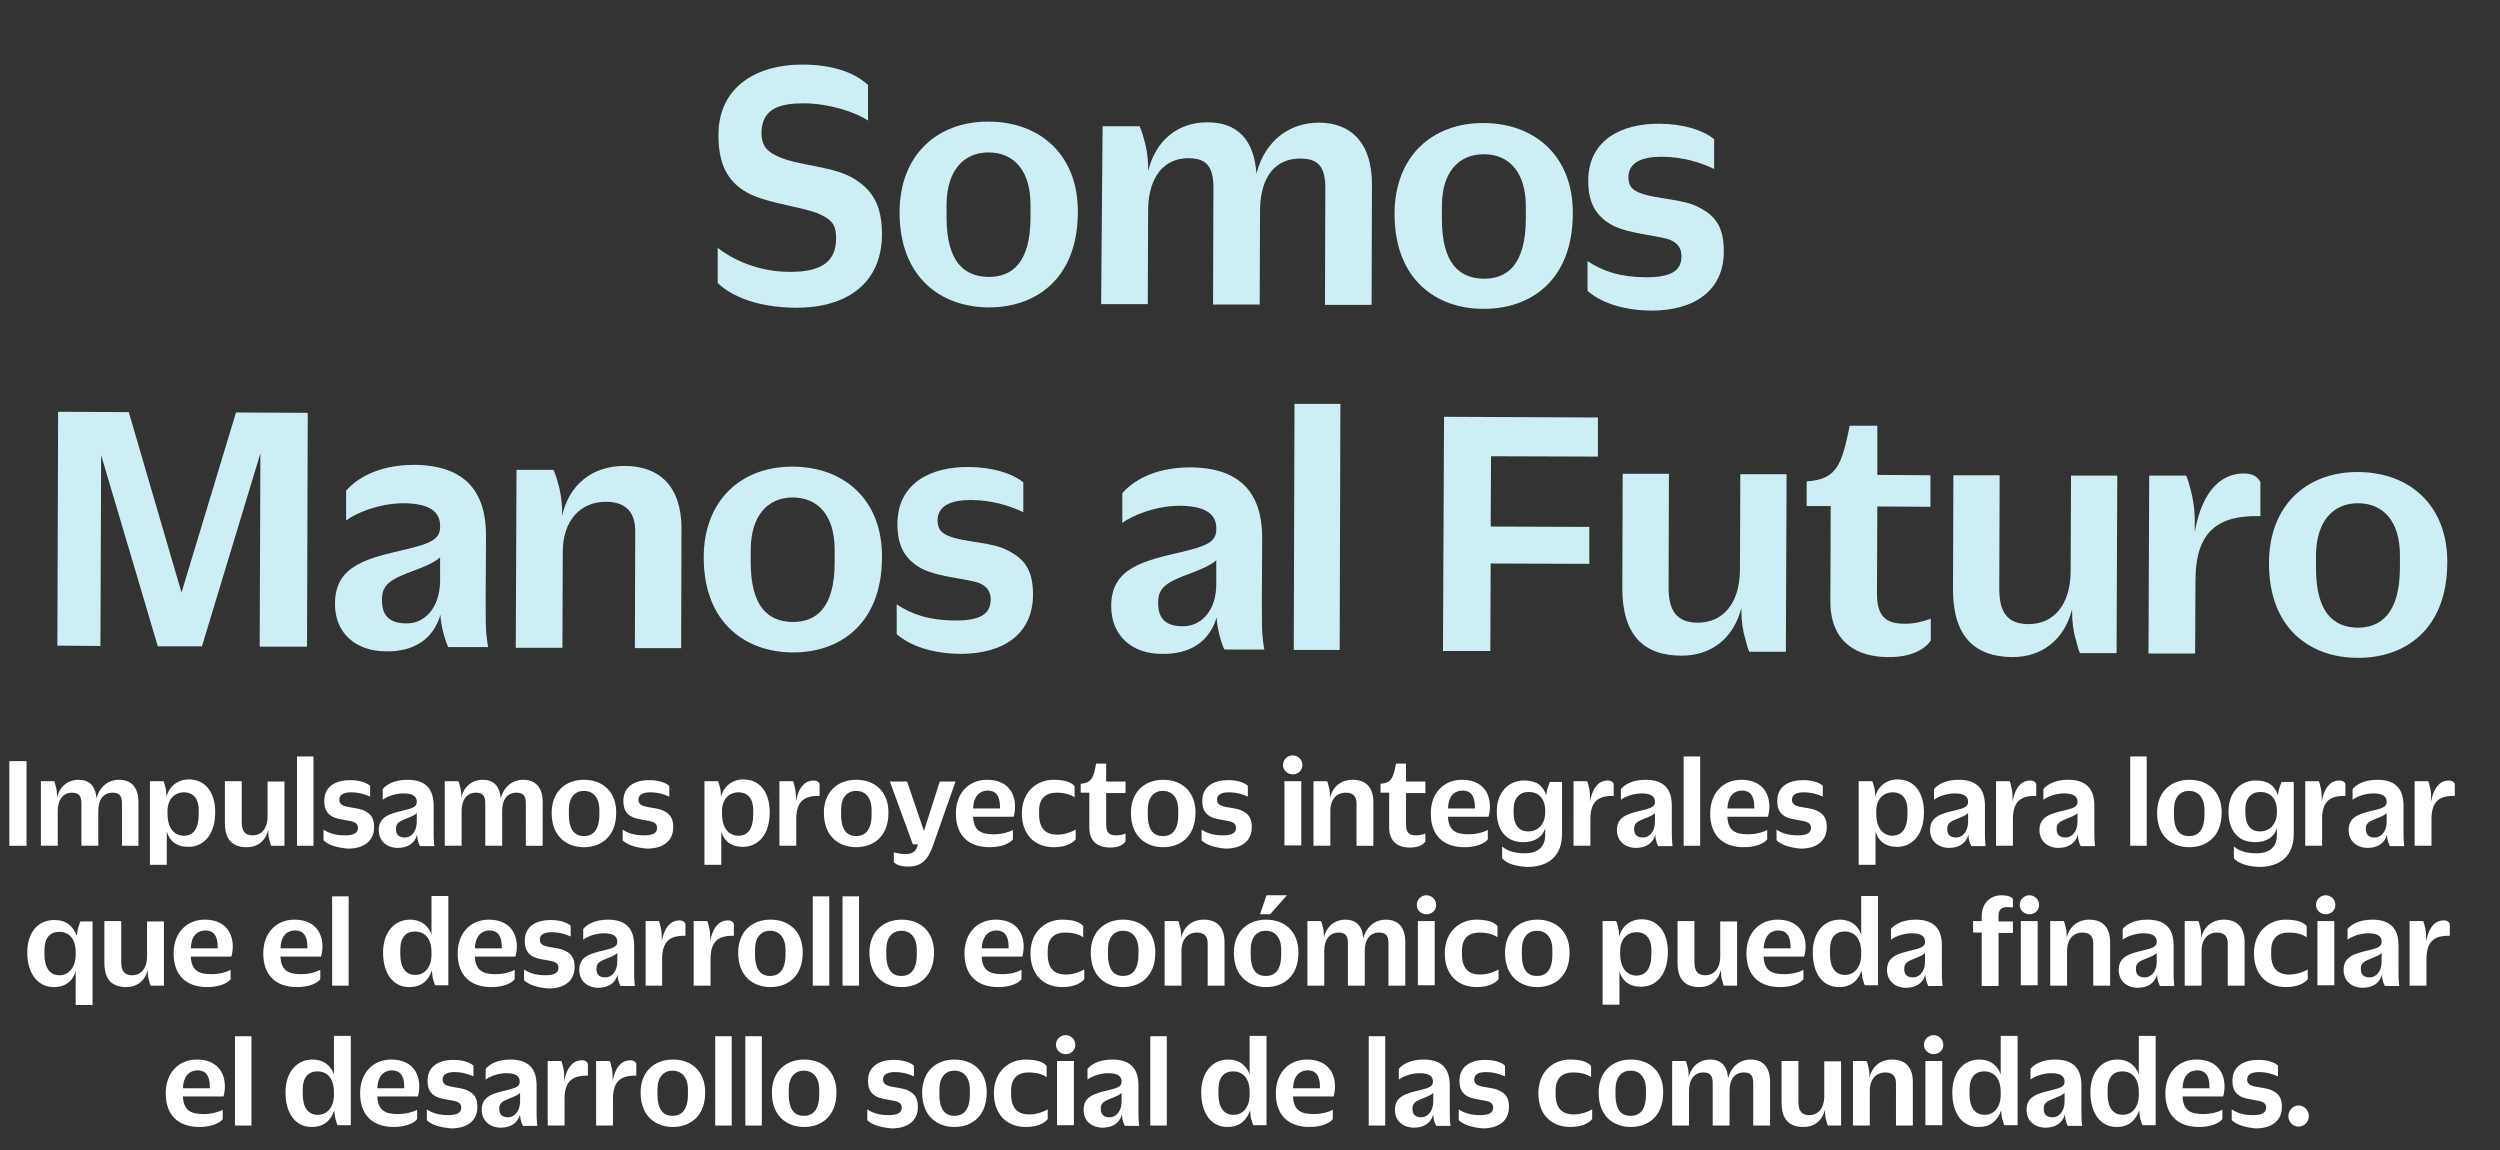 <?xml version="1.0" encoding="utf-8"?>
<!-- Generator: Adobe Illustrator 24.0.3, SVG Export Plug-In . SVG Version: 6.00 Build 0)  -->
<svg version="1.1" id="Capa_1" xmlns="http://www.w3.org/2000/svg" xmlns:xlink="http://www.w3.org/1999/xlink" x="0px" y="0px"
	 viewBox="0 0 697 320.7" style="enable-background:new 0 0 697 320.7;" xml:space="preserve">
<rect x="0" y="0" width="697" height="320.7" fill="#333333" stroke="none"/>
<style type="text/css">
	.st0{enable-background:new    ;}
	.st1{fill:#FFFFFF;}
	.st2{fill:#CEEEF5;}
</style>
<title>slider1-txt</title>
<g id="Capa_2_1_">
	<g id="DISEÑO">
		<g class="st0">
			<path class="st1" d="M2.6,212.2h4.8v23.6H2.6V212.2z"/>
			<path class="st1" d="M11.4,217.8h3.7c0.2,0.4,0.3,0.8,0.4,1.3c0.3,0.8,0.4,1.9,0.4,3v0.3c0.7-3.1,3-5,6-5c3,0,4.7,1.7,5,5.2
				c0.9-3.4,3.4-5.2,6.3-5.2c3.3,0,5.4,2,5.4,6.3v12.1H34V224c0-2.1-0.7-3-2.6-3c-2.5,0-4,1.8-4,5.1v9.7h-4.7V224c0-2.1-0.7-3-2.6-3
				c-2.4,0-4,1.8-4,5.1v9.7h-4.7V217.8z"/>
			<path class="st1" d="M41.9,217.8h3.7c0.2,0.4,0.3,0.9,0.4,1.3c0.3,0.8,0.4,1.9,0.4,3v0.2c0.6-2.8,2.9-5,6.3-5
				c4.6,0,7.3,3.7,7.3,9.1v0c0,6.3-3.2,9.7-7.5,9.7c-3.3,0-5.3-1.7-6-4.3v9.3h-4.7V217.8z M55.4,227v-1.2c0-3.1-1.5-4.9-4.1-4.9
				c-2.6,0-4.6,1.9-4.6,5.2v0.7c0,4.4,2.1,6.2,4.6,6.2S55.4,231.2,55.4,227z"/>
			<path class="st1" d="M62.7,229.4v-11.6h4.7v11.5c0,2.5,1,3.6,3,3.6c2.5,0,4.2-1.9,4.2-5.3v-9.7h4.7v17.9h-3.7
				c-0.2-0.4-0.3-0.9-0.4-1.3c-0.3-0.8-0.4-1.8-0.4-2.9v-0.2c-0.8,3.1-3,4.8-6,4.8C64.9,236.2,62.7,234.2,62.7,229.4z"/>
			<path class="st1" d="M82.8,210.9h4.6v24.9h-4.6V210.9z"/>
			<path class="st1" d="M90.2,234.3v-3c1.5,1,3.3,1.6,6,1.6c2.5,0,3.6-0.7,3.6-2.1c0-0.8-0.4-1.3-1.1-1.6c-1.2-0.5-4-0.6-5.8-1.4
				c-1.8-0.9-2.5-2.3-2.5-4.5c0-4.2,3.4-5.8,7.2-5.8c2.4,0,4.5,0.6,5.6,1.6v3c-1.3-0.6-3.1-1.2-5.3-1.2c-2,0-3.3,0.6-3.3,2.1
				c0,0.7,0.3,1.2,1.1,1.6c1.8,0.7,4.5,0.6,6.2,1.6c1.7,0.9,2.4,2.2,2.4,4.4c0,4-3,6-7.3,6C93.6,236.3,91.5,235.5,90.2,234.3z"/>
			<path class="st1" d="M105.6,231.4L105.6,231.4c0-3.9,3.4-4.6,7.1-5.5c2.6-0.6,3.5-1.1,3.5-2.3v-0.1c0-1.3-0.9-2.3-3.7-2.3
				c-2.6,0-5,1.1-5.8,1.8v-3c0.9-1.1,3-2.6,6.9-2.6c5.2,0,7.3,2.7,7.3,7.2v6.3c0,2,0,3.2,0.1,4c0,0.4,0.1,0.8,0.1,1h-4
				c-0.1-0.3-0.3-0.6-0.4-0.9c-0.2-0.6-0.4-1.4-0.4-2.3c-0.7,2.5-2.7,3.7-5.5,3.7C107.7,236.3,105.6,234.4,105.6,231.4z
				 M116.2,229.1v-2.4c-0.6,0.6-1.6,1-2.6,1.4c-2.3,0.9-3.2,1.4-3.2,2.9v0.2c0,1.5,0.8,2.3,2.5,2.3
				C114.6,233.5,116.2,231.9,116.2,229.1z"/>
			<path class="st1" d="M124.1,217.8h3.7c0.2,0.4,0.3,0.8,0.4,1.3c0.3,0.8,0.4,1.9,0.4,3v0.3c0.7-3.1,3-5,6-5c3,0,4.7,1.7,5,5.2
				c0.9-3.4,3.4-5.2,6.3-5.2c3.3,0,5.4,2,5.4,6.3v12.1h-4.7V224c0-2.1-0.7-3-2.6-3c-2.5,0-4,1.8-4,5.1v9.7h-4.7V224
				c0-2.1-0.7-3-2.6-3c-2.4,0-4,1.8-4,5.1v9.7h-4.7V217.8z"/>
			<path class="st1" d="M153.8,226.6L153.8,226.6c0-5.8,3.8-9.2,9-9.2c5.3,0,9,3.4,9,9.1v0.1c0,6.7-4.3,9.6-9,9.6
				C158.1,236.2,153.8,233.3,153.8,226.6z M167.1,227.1v-1.3c0-3.4-1.7-5.3-4.3-5.3s-4.2,1.9-4.2,5.3v1.3c0,4.6,1.9,6,4.2,6
				S167.1,231.7,167.1,227.1z"/>
			<path class="st1" d="M173.6,234.3v-3c1.5,1,3.3,1.6,6,1.6c2.5,0,3.6-0.7,3.6-2.1c0-0.8-0.4-1.3-1.1-1.6c-1.2-0.5-4-0.6-5.8-1.4
				c-1.8-0.9-2.5-2.3-2.5-4.5c0-4.2,3.4-5.8,7.2-5.8c2.4,0,4.5,0.6,5.6,1.6v3c-1.3-0.6-3.1-1.2-5.3-1.2c-2,0-3.3,0.6-3.3,2.1
				c0,0.7,0.3,1.2,1.1,1.6c1.8,0.7,4.5,0.6,6.2,1.6c1.7,0.9,2.4,2.2,2.4,4.4c0,4-3,6-7.3,6C177,236.3,174.9,235.5,173.6,234.3z"/>
			<path class="st1" d="M196.5,217.8h3.7c0.2,0.4,0.3,0.9,0.4,1.3c0.3,0.8,0.4,1.9,0.4,3v0.2c0.6-2.8,2.9-5,6.3-5
				c4.6,0,7.3,3.7,7.3,9.1v0c0,6.3-3.2,9.7-7.5,9.7c-3.3,0-5.3-1.7-6-4.3v9.3h-4.7V217.8z M210,227v-1.2c0-3.1-1.5-4.9-4.1-4.9
				c-2.6,0-4.6,1.9-4.6,5.2v0.7c0,4.4,2.1,6.2,4.6,6.2S210,231.2,210,227z"/>
			<path class="st1" d="M217.4,217.8h3.7c0.2,0.4,0.3,0.9,0.4,1.4c0.3,0.9,0.4,2,0.4,3.3v1c0.8-4.5,2.9-5.9,4.9-5.9
				c1,0,1.4,0.4,1.7,0.9v3.4c-4.3-0.1-6.5,1.5-6.5,6.5v7.4h-4.7V217.8z"/>
			<path class="st1" d="M229.7,226.6L229.7,226.6c0-5.8,3.8-9.2,9-9.2c5.3,0,9,3.4,9,9.1v0.1c0,6.7-4.3,9.6-9,9.6
				C234,236.2,229.7,233.3,229.7,226.6z M243,227.1v-1.3c0-3.4-1.7-5.3-4.3-5.3s-4.2,1.9-4.2,5.3v1.3c0,4.6,1.9,6,4.2,6
				S243,231.7,243,227.1z"/>
			<path class="st1" d="M249.2,240.4v-2.8c0.9,0.3,1.9,0.5,3.4,0.5c1.7,0,2.7-0.7,3.1-2l0.2-0.7h-1.4l-6.4-17.5h4.8l4.7,13.8
				l4.4-13.8h4.4l-6.3,17.9c-1.4,4-3.3,5.8-6.8,5.8C251,241.6,249.9,241.1,249.2,240.4z"/>
			<path class="st1" d="M271.3,227.8c0.2,3.7,2.1,4.8,5.7,4.8c2.4,0,4.3-0.6,5.4-1.2v2.6c-0.8,1.1-3.1,2.2-6.5,2.2
				c-5.9,0-9.4-3.3-9.4-9.4v0c0-5.8,3.7-9.4,8.7-9.4c5.4,0,7.8,3.4,7.8,7.5c0,1.1-0.2,2.1-0.4,2.8H271.3z M271.3,225.4h7.5v-0.4
				c0-3.3-1.3-4.6-3.5-4.6C273,220.5,271.4,222.1,271.3,225.4z"/>
			<path class="st1" d="M284.9,226.8L284.9,226.8c0-6.3,4.4-9.4,8.8-9.4c3.4,0,5.1,0.8,5.9,1.8v3.1c-1.2-0.8-2.7-1.3-5.1-1.3
				c-2.7,0-4.8,1.4-4.8,5v1c0,3.9,1.7,5.7,5.1,5.7c2.2,0,4-0.8,5.1-1.4v2.7c-0.9,1.1-2.8,2.2-6.1,2.2
				C288.4,236.2,284.9,232.6,284.9,226.8z"/>
			<path class="st1" d="M303.7,230.7V221h-2.4v-2.5c3.1-0.2,3.6-1.8,4.3-5.6h2.8v5h5.4v3.2h-5.4v8.8c0,2.3,0.9,3,2.8,3
				c1,0,1.8-0.2,2.6-0.5v2.2c-0.6,0.9-1.9,1.7-4.4,1.7C306.6,236.3,303.7,235,303.7,230.7z"/>
			<path class="st1" d="M315.3,226.6L315.3,226.6c0-5.8,3.8-9.2,9-9.2c5.3,0,9,3.4,9,9.1v0.1c0,6.7-4.3,9.6-9,9.6
				C319.6,236.2,315.3,233.3,315.3,226.6z M328.5,227.1v-1.3c0-3.4-1.7-5.3-4.3-5.3c-2.6,0-4.2,1.9-4.2,5.3v1.3c0,4.6,1.8,6,4.2,6
				S328.5,231.7,328.5,227.1z"/>
			<path class="st1" d="M335,234.3v-3c1.5,1,3.3,1.6,6,1.6c2.5,0,3.6-0.7,3.6-2.1c0-0.8-0.4-1.3-1.1-1.6c-1.2-0.5-4-0.6-5.8-1.4
				c-1.8-0.9-2.5-2.3-2.5-4.5c0-4.2,3.4-5.8,7.2-5.8c2.4,0,4.5,0.6,5.5,1.6v3c-1.3-0.6-3.1-1.2-5.3-1.2c-2,0-3.3,0.6-3.3,2.1
				c0,0.7,0.3,1.2,1.1,1.6c1.8,0.7,4.5,0.6,6.2,1.6c1.7,0.9,2.4,2.2,2.4,4.4c0,4-3,6-7.3,6C338.4,236.3,336.3,235.5,335,234.3z"/>
			<path class="st1" d="M357.7,213.3c0-1.5,1.2-2.7,2.7-2.7c1.5,0,2.7,1.2,2.7,2.7c0,1.5-1.2,2.6-2.7,2.6
				C358.9,215.9,357.7,214.7,357.7,213.3z M358.1,217.8h4.7v17.9h-4.7V217.8z"/>
			<path class="st1" d="M366.3,217.8h3.7c0.2,0.4,0.3,0.8,0.4,1.3c0.3,0.8,0.4,1.9,0.4,3v0.4c0.7-3.1,3-5.1,6.3-5.1
				c3.6,0,5.8,2,5.8,6.3v12.1h-4.7V224c0-2-1-3-3-3c-2.5,0-4.3,1.8-4.3,5.1v9.7h-4.7V217.8z"/>
			<path class="st1" d="M387.3,230.7V221h-2.4v-2.5c3.1-0.2,3.6-1.8,4.3-5.6h2.8v5h5.4v3.2H392v8.8c0,2.3,0.9,3,2.8,3
				c1,0,1.8-0.2,2.6-0.5v2.2c-0.6,0.9-1.9,1.7-4.4,1.7C390.2,236.3,387.3,235,387.3,230.7z"/>
			<path class="st1" d="M403.7,227.8c0.2,3.7,2.1,4.8,5.7,4.8c2.4,0,4.3-0.6,5.4-1.2v2.6c-0.8,1.1-3.1,2.2-6.5,2.2
				c-5.9,0-9.4-3.3-9.4-9.4v0c0-5.8,3.7-9.4,8.7-9.4c5.4,0,7.8,3.4,7.8,7.5c0,1.1-0.2,2.1-0.4,2.8H403.7z M403.7,225.4h7.5v-0.4
				c0-3.3-1.3-4.6-3.5-4.6C405.3,220.5,403.8,222.1,403.7,225.4z"/>
			<path class="st1" d="M418.8,239.3V236c1.1,0.9,2.8,1.9,6.3,1.9c3.7,0,5.7-1.8,5.7-5.1v-1.9c-0.7,2.3-2.7,3.9-6.1,3.9
				c-4.8,0-7.4-3.3-7.4-8.6v0c0-5.3,3.3-8.6,7.6-8.6c3.4,0,5.2,1.3,6.2,4.1c0.1-1,0.3-1.9,0.6-2.6c0.1-0.4,0.3-0.7,0.4-1.1h3.4v14.5
				c0,5.9-3.5,9.2-9.7,9.2C421.5,241.5,419.7,240.3,418.8,239.3z M430.8,226.5V226c0-3.5-2-5.2-4.6-5.2c-2.5,0-4.2,1.7-4.2,4.8v0.9
				c0,3.4,1.4,5.3,4.1,5.3C428.7,231.8,430.8,229.9,430.8,226.5z"/>
			<path class="st1" d="M438.8,217.8h3.7c0.2,0.4,0.3,0.9,0.4,1.4c0.3,0.9,0.4,2,0.4,3.3v1c0.8-4.5,2.9-5.9,4.9-5.9
				c1,0,1.4,0.4,1.7,0.9v3.4c-4.3-0.1-6.5,1.5-6.5,6.5v7.4h-4.7V217.8z"/>
			<path class="st1" d="M450.8,231.4L450.8,231.4c0-3.9,3.4-4.6,7.1-5.5c2.6-0.6,3.5-1.1,3.5-2.3v-0.1c0-1.3-0.9-2.3-3.7-2.3
				c-2.6,0-5,1.1-5.8,1.8v-3c0.9-1.1,3-2.6,6.9-2.6c5.2,0,7.3,2.7,7.3,7.2v6.3c0,2,0,3.2,0.1,4c0,0.4,0.1,0.8,0.1,1h-4
				c-0.1-0.3-0.3-0.6-0.4-0.9c-0.2-0.6-0.4-1.4-0.4-2.3c-0.7,2.5-2.7,3.7-5.5,3.7C452.9,236.3,450.8,234.4,450.8,231.4z
				 M461.4,229.1v-2.4c-0.6,0.6-1.6,1-2.6,1.4c-2.3,0.9-3.2,1.4-3.2,2.9v0.2c0,1.5,0.8,2.3,2.5,2.3
				C459.8,233.5,461.4,231.9,461.4,229.1z"/>
			<path class="st1" d="M469.4,210.9h4.6v24.9h-4.6V210.9z"/>
			<path class="st1" d="M481.6,227.8c0.2,3.7,2.1,4.8,5.7,4.8c2.4,0,4.3-0.6,5.4-1.2v2.6c-0.8,1.1-3.1,2.2-6.5,2.2
				c-5.9,0-9.4-3.3-9.4-9.4v0c0-5.8,3.7-9.4,8.7-9.4c5.4,0,7.8,3.4,7.8,7.5c0,1.1-0.2,2.1-0.4,2.8H481.6z M481.6,225.4h7.5v-0.4
				c0-3.3-1.3-4.6-3.5-4.6C483.3,220.5,481.7,222.1,481.6,225.4z"/>
			<path class="st1" d="M495.3,234.3v-3c1.5,1,3.3,1.6,6,1.6c2.5,0,3.6-0.7,3.6-2.1c0-0.8-0.4-1.3-1.1-1.6c-1.2-0.5-4-0.6-5.8-1.4
				c-1.8-0.9-2.5-2.3-2.5-4.5c0-4.2,3.4-5.8,7.2-5.8c2.4,0,4.5,0.6,5.5,1.6v3c-1.3-0.6-3.1-1.2-5.3-1.2c-2,0-3.3,0.6-3.3,2.1
				c0,0.7,0.3,1.2,1.1,1.6c1.8,0.7,4.5,0.6,6.2,1.6c1.7,0.9,2.4,2.2,2.4,4.4c0,4-3,6-7.3,6C498.8,236.3,496.6,235.5,495.3,234.3z"/>
			<path class="st1" d="M518.3,217.8h3.7c0.2,0.4,0.3,0.9,0.4,1.3c0.3,0.8,0.4,1.9,0.4,3v0.2c0.6-2.8,2.9-5,6.3-5
				c4.6,0,7.3,3.7,7.3,9.1v0c0,6.3-3.2,9.7-7.5,9.7c-3.3,0-5.3-1.7-6-4.3v9.3h-4.7V217.8z M531.8,227v-1.2c0-3.1-1.5-4.9-4.1-4.9
				c-2.6,0-4.6,1.9-4.6,5.2v0.7c0,4.4,2.1,6.2,4.6,6.2C530.1,232.9,531.8,231.2,531.8,227z"/>
			<path class="st1" d="M538.1,231.4L538.1,231.4c0-3.9,3.4-4.6,7.1-5.5c2.6-0.6,3.5-1.1,3.5-2.3v-0.1c0-1.3-0.9-2.3-3.7-2.3
				c-2.6,0-5,1.1-5.8,1.8v-3c0.9-1.1,3-2.6,6.9-2.6c5.2,0,7.3,2.7,7.3,7.2v6.3c0,2,0,3.2,0.1,4c0,0.4,0.1,0.8,0.1,1h-4
				c-0.1-0.3-0.3-0.6-0.4-0.9c-0.2-0.6-0.4-1.4-0.4-2.3c-0.7,2.5-2.7,3.7-5.5,3.7C540.2,236.3,538.1,234.4,538.1,231.4z
				 M548.7,229.1v-2.4c-0.6,0.6-1.6,1-2.6,1.4c-2.3,0.9-3.2,1.4-3.2,2.9v0.2c0,1.5,0.8,2.3,2.5,2.3
				C547.1,233.5,548.7,231.9,548.7,229.1z"/>
			<path class="st1" d="M556.6,217.8h3.7c0.2,0.4,0.3,0.9,0.4,1.4c0.3,0.9,0.4,2,0.4,3.3v1c0.8-4.5,2.9-5.9,4.9-5.9
				c1,0,1.4,0.4,1.7,0.9v3.4c-4.3-0.1-6.5,1.5-6.5,6.5v7.4h-4.7V217.8z"/>
			<path class="st1" d="M568.6,231.4L568.6,231.4c0-3.9,3.4-4.6,7.1-5.5c2.6-0.6,3.5-1.1,3.5-2.3v-0.1c0-1.3-0.9-2.3-3.7-2.3
				c-2.6,0-5,1.1-5.8,1.8v-3c0.9-1.1,3-2.6,6.9-2.6c5.2,0,7.3,2.7,7.3,7.2v6.3c0,2,0,3.2,0.1,4c0,0.4,0.1,0.8,0.1,1h-4
				c-0.1-0.3-0.3-0.6-0.4-0.9c-0.2-0.6-0.4-1.4-0.4-2.3c-0.7,2.5-2.7,3.7-5.5,3.7C570.7,236.3,568.6,234.4,568.6,231.4z
				 M579.2,229.1v-2.4c-0.6,0.6-1.6,1-2.6,1.4c-2.3,0.9-3.2,1.4-3.2,2.9v0.2c0,1.5,0.8,2.3,2.5,2.3
				C577.6,233.5,579.2,231.9,579.2,229.1z"/>
			<path class="st1" d="M593.9,210.9h4.6v24.9h-4.6V210.9z"/>
			<path class="st1" d="M601.4,226.6L601.4,226.6c0-5.8,3.8-9.2,9-9.2c5.3,0,9,3.4,9,9.1v0.1c0,6.7-4.3,9.6-9,9.6
				C605.6,236.2,601.4,233.3,601.4,226.6z M614.6,227.1v-1.3c0-3.4-1.7-5.3-4.3-5.3c-2.6,0-4.2,1.9-4.2,5.3v1.3c0,4.6,1.8,6,4.2,6
				S614.6,231.7,614.6,227.1z"/>
			<path class="st1" d="M622.8,239.3V236c1.1,0.9,2.8,1.9,6.3,1.9c3.7,0,5.7-1.8,5.7-5.1v-1.9c-0.7,2.3-2.7,3.9-6.1,3.9
				c-4.8,0-7.4-3.3-7.4-8.6v0c0-5.3,3.3-8.6,7.6-8.6c3.4,0,5.2,1.3,6.2,4.1c0.1-1,0.3-1.9,0.6-2.6c0.1-0.4,0.3-0.7,0.4-1.1h3.4v14.5
				c0,5.9-3.5,9.2-9.7,9.2C625.6,241.5,623.7,240.3,622.8,239.3z M634.8,226.5V226c0-3.5-2-5.2-4.6-5.2c-2.5,0-4.2,1.7-4.2,4.8v0.9
				c0,3.4,1.4,5.3,4.1,5.3C632.7,231.8,634.8,229.9,634.8,226.5z"/>
			<path class="st1" d="M642.8,217.8h3.7c0.2,0.4,0.3,0.9,0.4,1.4c0.3,0.9,0.4,2,0.4,3.3v1c0.8-4.5,2.9-5.9,4.9-5.9
				c1,0,1.4,0.4,1.7,0.9v3.4c-4.3-0.1-6.5,1.5-6.5,6.5v7.4h-4.7V217.8z"/>
			<path class="st1" d="M654.8,231.4L654.8,231.4c0-3.9,3.4-4.6,7.1-5.5c2.6-0.6,3.5-1.1,3.5-2.3v-0.1c0-1.3-0.9-2.3-3.7-2.3
				c-2.6,0-5,1.1-5.8,1.8v-3c0.9-1.1,3-2.6,6.9-2.6c5.2,0,7.3,2.7,7.3,7.2v6.3c0,2,0,3.2,0.1,4c0,0.4,0.1,0.8,0.1,1h-4
				c-0.1-0.3-0.3-0.6-0.4-0.9c-0.2-0.6-0.4-1.4-0.4-2.3c-0.7,2.5-2.7,3.7-5.5,3.7C656.9,236.3,654.8,234.4,654.8,231.4z
				 M665.4,229.1v-2.4c-0.6,0.6-1.6,1-2.6,1.4c-2.3,0.9-3.2,1.4-3.2,2.9v0.2c0,1.5,0.8,2.3,2.5,2.3
				C663.8,233.5,665.4,231.9,665.4,229.1z"/>
			<path class="st1" d="M673.3,217.8h3.7c0.2,0.4,0.3,0.9,0.4,1.4c0.3,0.9,0.4,2,0.4,3.3v1c0.8-4.5,2.9-5.9,4.9-5.9
				c1,0,1.4,0.4,1.7,0.9v3.4c-4.3-0.1-6.5,1.5-6.5,6.5v7.4h-4.7V217.8z"/>
		</g>
		<g class="st0">
			<path class="st1" d="M21.1,270.7c-0.7,2.6-2.6,4.5-6.1,4.5c-4.6,0-7.4-4-7.4-9.6v0c0-6,3.3-9.1,7.5-9.1c3.4,0,5.2,1.6,6.3,4.4
				c0.1-1,0.3-2,0.6-2.8c0.1-0.4,0.3-0.9,0.4-1.2h3.4v23.3h-4.7V270.7z M21.1,266.2v-0.7c0-4-2-5.7-4.6-5.7c-2.5,0-4.1,1.6-4.1,5.1
				v1.3c0,3.5,1.5,5.7,4.1,5.7C19.1,271.9,21.1,269.8,21.1,266.2z"/>
			<path class="st1" d="M29.1,268.4v-11.6h4.7v11.5c0,2.5,1,3.6,3,3.6c2.5,0,4.2-1.9,4.2-5.3v-9.7h4.7v17.9H42
				c-0.2-0.4-0.3-0.9-0.4-1.3c-0.3-0.8-0.4-1.8-0.4-2.9v-0.2c-0.8,3.1-3,4.8-6,4.8C31.3,275.2,29.1,273.2,29.1,268.4z"/>
			<path class="st1" d="M53.2,266.8c0.2,3.7,2.1,4.8,5.7,4.8c2.4,0,4.3-0.6,5.4-1.2v2.6c-0.8,1.1-3.1,2.2-6.5,2.2
				c-5.9,0-9.4-3.3-9.4-9.4v0c0-5.8,3.7-9.4,8.7-9.4c5.4,0,7.8,3.4,7.8,7.5c0,1.1-0.2,2.1-0.4,2.8H53.2z M53.2,264.4h7.5v-0.4
				c0-3.3-1.3-4.6-3.5-4.6C54.8,259.5,53.3,261.1,53.2,264.4z"/>
			<path class="st1" d="M78.2,266.8c0.2,3.7,2.1,4.8,5.7,4.8c2.4,0,4.3-0.6,5.4-1.2v2.6c-0.8,1.1-3.1,2.2-6.5,2.2
				c-5.9,0-9.4-3.3-9.4-9.4v0c0-5.8,3.7-9.4,8.7-9.4c5.4,0,7.8,3.4,7.8,7.5c0,1.1-0.2,2.1-0.4,2.8H78.2z M78.2,264.4h7.5v-0.4
				c0-3.3-1.3-4.6-3.5-4.6C79.8,259.5,78.3,261.1,78.2,264.4z"/>
			<path class="st1" d="M92.6,249.9h4.6v24.9h-4.6V249.9z"/>
			<path class="st1" d="M106.8,265.6L106.8,265.6c0-6,3.4-9.2,7.5-9.2c3.4,0,5.3,2,6,4.2v-10.8h4.7v24.9h-3.7
				c-0.1-0.3-0.3-0.7-0.4-1.2c-0.3-0.7-0.4-1.8-0.5-2.9c-0.9,2.6-2.7,4.6-6.3,4.6C109.5,275.2,106.8,271.3,106.8,265.6z
				 M120.3,266.2v-0.7c0-4-2-5.8-4.6-5.8c-2.5,0-4.1,1.6-4.1,5.1v1.3c0,3.6,1.5,5.7,4.1,5.7C118.2,271.9,120.3,269.8,120.3,266.2z"
				/>
			<path class="st1" d="M132.4,266.8c0.2,3.7,2.1,4.8,5.7,4.8c2.4,0,4.3-0.6,5.4-1.2v2.6c-0.8,1.1-3.1,2.2-6.5,2.2
				c-5.9,0-9.4-3.3-9.4-9.4v0c0-5.8,3.7-9.4,8.7-9.4c5.4,0,7.8,3.4,7.8,7.5c0,1.1-0.2,2.1-0.4,2.8H132.4z M132.4,264.4h7.5v-0.4
				c0-3.3-1.3-4.6-3.5-4.6C134.1,259.5,132.5,261.1,132.4,264.4z"/>
			<path class="st1" d="M146.1,273.3v-3c1.5,1,3.3,1.6,6,1.6c2.5,0,3.6-0.7,3.6-2.1c0-0.8-0.4-1.3-1.1-1.6c-1.2-0.5-4-0.6-5.8-1.4
				c-1.8-0.9-2.5-2.3-2.5-4.5c0-4.2,3.4-5.8,7.2-5.8c2.4,0,4.5,0.6,5.6,1.6v3c-1.3-0.6-3.1-1.2-5.3-1.2c-2,0-3.3,0.6-3.3,2.1
				c0,0.7,0.3,1.2,1.1,1.6c1.8,0.7,4.5,0.6,6.2,1.6c1.7,0.9,2.4,2.2,2.4,4.4c0,4-3,6-7.3,6C149.5,275.3,147.4,274.5,146.1,273.3z"/>
			<path class="st1" d="M161.5,270.4L161.5,270.4c0-3.9,3.4-4.6,7.1-5.5c2.6-0.6,3.5-1.1,3.5-2.3v-0.1c0-1.3-0.9-2.3-3.7-2.3
				c-2.6,0-5,1.1-5.8,1.8v-3c0.9-1.1,3-2.6,6.9-2.6c5.2,0,7.3,2.7,7.3,7.2v6.3c0,2,0,3.2,0.1,4c0,0.4,0.1,0.8,0.1,1h-4
				c-0.1-0.3-0.3-0.6-0.4-0.9c-0.2-0.6-0.4-1.4-0.4-2.3c-0.7,2.5-2.7,3.7-5.5,3.7C163.6,275.3,161.5,273.4,161.5,270.4z
				 M172.1,268.1v-2.4c-0.6,0.6-1.6,1-2.6,1.4c-2.3,0.9-3.2,1.4-3.2,2.9v0.2c0,1.5,0.8,2.3,2.5,2.3
				C170.5,272.5,172.1,270.9,172.1,268.1z"/>
			<path class="st1" d="M180,256.8h3.7c0.2,0.4,0.3,0.9,0.4,1.4c0.3,0.9,0.4,2,0.4,3.3v1c0.8-4.5,2.9-5.9,4.9-5.9
				c1,0,1.4,0.4,1.7,0.9v3.4c-4.3-0.1-6.5,1.5-6.5,6.5v7.4H180V256.8z"/>
			<path class="st1" d="M193.5,256.8h3.7c0.2,0.4,0.3,0.9,0.4,1.4c0.3,0.9,0.4,2,0.4,3.3v1c0.8-4.5,2.9-5.9,4.9-5.9
				c1,0,1.4,0.4,1.7,0.9v3.4c-4.3-0.1-6.5,1.5-6.5,6.5v7.4h-4.7V256.8z"/>
			<path class="st1" d="M205.8,265.6L205.8,265.6c0-5.8,3.8-9.2,9-9.2c5.3,0,9,3.4,9,9.1v0.1c0,6.7-4.3,9.6-9,9.6
				C210.1,275.2,205.8,272.3,205.8,265.6z M219,266.1v-1.3c0-3.4-1.7-5.3-4.3-5.3s-4.2,1.9-4.2,5.3v1.3c0,4.6,1.9,6,4.2,6
				S219,270.7,219,266.1z"/>
			<path class="st1" d="M226.6,249.9h4.6v24.9h-4.6V249.9z"/>
			<path class="st1" d="M234.9,249.9h4.6v24.9h-4.6V249.9z"/>
			<path class="st1" d="M242.4,265.6L242.4,265.6c0-5.8,3.8-9.2,9-9.2c5.3,0,9,3.4,9,9.1v0.1c0,6.7-4.3,9.6-9,9.6
				C246.7,275.2,242.4,272.3,242.4,265.6z M255.6,266.1v-1.3c0-3.4-1.7-5.3-4.3-5.3s-4.2,1.9-4.2,5.3v1.3c0,4.6,1.9,6,4.2,6
				S255.6,270.7,255.6,266.1z"/>
			<path class="st1" d="M273.7,266.8c0.2,3.7,2.1,4.8,5.7,4.8c2.4,0,4.3-0.6,5.4-1.2v2.6c-0.8,1.1-3.1,2.2-6.5,2.2
				c-5.9,0-9.4-3.3-9.4-9.4v0c0-5.8,3.7-9.4,8.7-9.4c5.4,0,7.8,3.4,7.8,7.5c0,1.1-0.2,2.1-0.4,2.8H273.7z M273.7,264.4h7.5v-0.4
				c0-3.3-1.3-4.6-3.5-4.6C275.4,259.5,273.9,261.1,273.7,264.4z"/>
			<path class="st1" d="M287.3,265.8L287.3,265.8c0-6.3,4.4-9.4,8.8-9.4c3.4,0,5.1,0.8,5.9,1.8v3.1c-1.2-0.8-2.7-1.3-5.1-1.3
				c-2.7,0-4.8,1.4-4.8,5v1c0,3.9,1.7,5.7,5.1,5.7c2.2,0,4-0.8,5.1-1.4v2.7c-0.9,1.1-2.8,2.2-6.1,2.2
				C290.8,275.2,287.3,271.6,287.3,265.8z"/>
			<path class="st1" d="M304.1,265.6L304.1,265.6c0-5.8,3.8-9.2,9-9.2c5.3,0,9,3.4,9,9.1v0.1c0,6.7-4.3,9.6-9,9.6
				C308.4,275.2,304.1,272.3,304.1,265.6z M317.4,266.1v-1.3c0-3.4-1.7-5.3-4.3-5.3c-2.6,0-4.2,1.9-4.2,5.3v1.3c0,4.6,1.9,6,4.2,6
				S317.4,270.7,317.4,266.1z"/>
			<path class="st1" d="M324.8,256.8h3.7c0.2,0.4,0.3,0.8,0.4,1.3c0.3,0.8,0.4,1.9,0.4,3v0.4c0.7-3.1,3-5.1,6.3-5.1
				c3.6,0,5.8,2,5.8,6.3v12.1h-4.7V263c0-2-1-3-3-3c-2.5,0-4.3,1.8-4.3,5.1v9.7h-4.7V256.8z"/>
			<path class="st1" d="M344,265.6L344,265.6c0-5.8,3.8-9.2,9-9.2c5.3,0,9,3.4,9,9.1v0.1c0,6.7-4.3,9.6-9,9.6
				C348.3,275.2,344,272.3,344,265.6z M357.2,266.1v-1.3c0-3.4-1.7-5.3-4.3-5.3c-2.6,0-4.2,1.9-4.2,5.3v1.3c0,4.6,1.8,6,4.2,6
				S357.2,270.7,357.2,266.1z M353.1,249.6h5.7l-4.7,5.3h-2.8L353.1,249.6z"/>
			<path class="st1" d="M364.6,256.8h3.7c0.2,0.4,0.3,0.8,0.4,1.3c0.3,0.8,0.4,1.9,0.4,3v0.3c0.7-3.1,3-5,6-5c3,0,4.7,1.7,5,5.2
				c0.9-3.4,3.4-5.2,6.3-5.2c3.3,0,5.4,2,5.4,6.3v12.1h-4.7V263c0-2.1-0.7-3-2.6-3c-2.5,0-4,1.8-4,5.1v9.7h-4.7V263
				c0-2.1-0.7-3-2.6-3c-2.4,0-4,1.8-4,5.1v9.7h-4.7V256.8z"/>
			<path class="st1" d="M395,252.3c0-1.5,1.2-2.7,2.7-2.7c1.5,0,2.7,1.2,2.7,2.7c0,1.5-1.2,2.6-2.7,2.6
				C396.1,254.9,395,253.7,395,252.3z M395.3,256.8h4.7v17.9h-4.7V256.8z"/>
			<path class="st1" d="M402.8,265.8L402.8,265.8c0-6.3,4.4-9.4,8.8-9.4c3.4,0,5.1,0.8,5.9,1.8v3.1c-1.2-0.8-2.7-1.3-5.1-1.3
				c-2.7,0-4.8,1.4-4.8,5v1c0,3.9,1.7,5.7,5.1,5.7c2.2,0,4-0.8,5.1-1.4v2.7c-0.9,1.1-2.8,2.2-6.1,2.2
				C406.3,275.2,402.8,271.6,402.8,265.8z"/>
			<path class="st1" d="M419.6,265.6L419.6,265.6c0-5.8,3.8-9.2,9-9.2c5.3,0,9,3.4,9,9.1v0.1c0,6.7-4.3,9.6-9,9.6
				C423.9,275.2,419.6,272.3,419.6,265.6z M432.8,266.1v-1.3c0-3.4-1.7-5.3-4.3-5.3c-2.6,0-4.2,1.9-4.2,5.3v1.3c0,4.6,1.8,6,4.2,6
				S432.8,270.7,432.8,266.1z"/>
			<path class="st1" d="M446.9,256.8h3.7c0.2,0.4,0.3,0.9,0.4,1.3c0.3,0.8,0.4,1.9,0.4,3v0.2c0.6-2.8,2.9-5,6.3-5
				c4.6,0,7.3,3.7,7.3,9.1v0c0,6.3-3.2,9.7-7.5,9.7c-3.3,0-5.3-1.7-6-4.3v9.3h-4.7V256.8z M460.4,266v-1.2c0-3.1-1.5-4.9-4.1-4.9
				c-2.6,0-4.6,1.9-4.6,5.2v0.7c0,4.4,2.1,6.2,4.6,6.2C458.8,271.9,460.4,270.2,460.4,266z"/>
			<path class="st1" d="M467.7,268.4v-11.6h4.7v11.5c0,2.5,1,3.6,3,3.6c2.5,0,4.2-1.9,4.2-5.3v-9.7h4.7v17.9h-3.7
				c-0.2-0.4-0.3-0.9-0.4-1.3c-0.3-0.8-0.4-1.8-0.4-2.9v-0.2c-0.8,3.1-3,4.8-6,4.8C469.9,275.2,467.7,273.2,467.7,268.4z"/>
			<path class="st1" d="M491.7,266.8c0.2,3.7,2.1,4.8,5.7,4.8c2.4,0,4.3-0.6,5.4-1.2v2.6c-0.8,1.1-3.1,2.2-6.5,2.2
				c-5.9,0-9.4-3.3-9.4-9.4v0c0-5.8,3.7-9.4,8.7-9.4c5.4,0,7.8,3.4,7.8,7.5c0,1.1-0.2,2.1-0.4,2.8H491.7z M491.7,264.4h7.5v-0.4
				c0-3.3-1.3-4.6-3.5-4.6C493.4,259.5,491.9,261.1,491.7,264.4z"/>
			<path class="st1" d="M505.4,265.6L505.4,265.6c0-6,3.4-9.2,7.5-9.2c3.4,0,5.3,2,6,4.2v-10.8h4.7v24.9h-3.7
				c-0.1-0.3-0.3-0.7-0.4-1.2c-0.3-0.7-0.4-1.8-0.5-2.9c-0.9,2.6-2.7,4.6-6.3,4.6C508.1,275.2,505.4,271.3,505.4,265.6z
				 M518.9,266.2v-0.7c0-4-2-5.8-4.6-5.8c-2.5,0-4.1,1.6-4.1,5.1v1.3c0,3.6,1.5,5.7,4.1,5.7C516.8,271.9,518.9,269.8,518.9,266.2z"
				/>
			<path class="st1" d="M526.1,270.4L526.1,270.4c0-3.9,3.4-4.6,7.1-5.5c2.6-0.6,3.5-1.1,3.5-2.3v-0.1c0-1.3-0.9-2.3-3.7-2.3
				c-2.6,0-5,1.1-5.8,1.8v-3c0.9-1.1,3-2.6,6.9-2.6c5.2,0,7.3,2.7,7.3,7.2v6.3c0,2,0,3.2,0.1,4c0,0.4,0.1,0.8,0.1,1h-4
				c-0.1-0.3-0.3-0.6-0.4-0.9c-0.2-0.6-0.4-1.4-0.4-2.3c-0.7,2.5-2.7,3.7-5.5,3.7C528.2,275.3,526.1,273.4,526.1,270.4z
				 M536.7,268.1v-2.4c-0.6,0.6-1.6,1-2.6,1.4c-2.3,0.9-3.2,1.4-3.2,2.9v0.2c0,1.5,0.8,2.3,2.5,2.3
				C535.1,272.5,536.7,270.9,536.7,268.1z"/>
			<path class="st1" d="M552.5,256.8v-1.3c0-4,2.7-5.9,5.5-5.9c1.7,0,2.7,0.4,3.2,1v2.4c-0.4,0-0.8-0.1-1.5-0.1
				c-1.7,0-2.5,0.7-2.5,2.4v1.6h4v3.2h-4v14.8h-4.7V260h-2.4v-3.2H552.5z"/>
			<path class="st1" d="M563.1,252.3c0-1.5,1.2-2.7,2.7-2.7c1.5,0,2.7,1.2,2.7,2.7c0,1.5-1.2,2.6-2.7,2.6
				C564.3,254.9,563.1,253.7,563.1,252.3z M563.4,256.8h4.7v17.9h-4.7V256.8z"/>
			<path class="st1" d="M571.7,256.8h3.7c0.2,0.4,0.3,0.8,0.4,1.3c0.3,0.8,0.4,1.9,0.4,3v0.4c0.7-3.1,3-5.1,6.3-5.1
				c3.6,0,5.8,2,5.8,6.3v12.1h-4.7V263c0-2-1-3-3-3c-2.5,0-4.3,1.8-4.3,5.1v9.7h-4.7V256.8z"/>
			<path class="st1" d="M590.7,270.4L590.7,270.4c0-3.9,3.4-4.6,7.1-5.5c2.6-0.6,3.5-1.1,3.5-2.3v-0.1c0-1.3-0.9-2.3-3.7-2.3
				c-2.6,0-5,1.1-5.8,1.8v-3c0.9-1.1,3-2.6,6.9-2.6c5.2,0,7.3,2.7,7.3,7.2v6.3c0,2,0,3.2,0.1,4c0,0.4,0.1,0.8,0.1,1h-4
				c-0.1-0.3-0.3-0.6-0.4-0.9c-0.2-0.6-0.4-1.4-0.4-2.3c-0.7,2.5-2.7,3.7-5.5,3.7C592.8,275.3,590.7,273.4,590.7,270.4z
				 M601.3,268.1v-2.4c-0.6,0.6-1.6,1-2.6,1.4c-2.3,0.9-3.2,1.4-3.2,2.9v0.2c0,1.5,0.8,2.3,2.5,2.3
				C599.7,272.5,601.3,270.9,601.3,268.1z"/>
			<path class="st1" d="M609.2,256.8h3.7c0.2,0.4,0.3,0.8,0.4,1.3c0.3,0.8,0.4,1.9,0.4,3v0.4c0.7-3.1,3-5.1,6.3-5.1
				c3.6,0,5.8,2,5.8,6.3v12.1h-4.7V263c0-2-1-3-3-3c-2.5,0-4.3,1.8-4.3,5.1v9.7h-4.7V256.8z"/>
			<path class="st1" d="M628.4,265.8L628.4,265.8c0-6.3,4.4-9.4,8.8-9.4c3.4,0,5.1,0.8,5.9,1.8v3.1c-1.2-0.8-2.7-1.3-5.1-1.3
				c-2.7,0-4.8,1.4-4.8,5v1c0,3.9,1.7,5.7,5.1,5.7c2.2,0,4-0.8,5.1-1.4v2.7c-0.9,1.1-2.8,2.2-6.1,2.2
				C631.9,275.2,628.4,271.6,628.4,265.8z"/>
			<path class="st1" d="M645.7,252.3c0-1.5,1.2-2.7,2.7-2.7c1.5,0,2.7,1.2,2.7,2.7c0,1.5-1.2,2.6-2.7,2.6
				C646.9,254.9,645.7,253.7,645.7,252.3z M646.1,256.8h4.7v17.9h-4.7V256.8z"/>
			<path class="st1" d="M653.4,270.4L653.4,270.4c0-3.9,3.4-4.6,7.1-5.5c2.6-0.6,3.5-1.1,3.5-2.3v-0.1c0-1.3-0.9-2.3-3.7-2.3
				c-2.6,0-5,1.1-5.8,1.8v-3c0.9-1.1,3-2.6,6.9-2.6c5.2,0,7.3,2.7,7.3,7.2v6.3c0,2,0,3.2,0.1,4c0,0.4,0.1,0.8,0.1,1h-4
				c-0.1-0.3-0.3-0.6-0.4-0.9c-0.2-0.6-0.4-1.4-0.4-2.3c-0.7,2.5-2.7,3.7-5.5,3.7C655.5,275.3,653.4,273.4,653.4,270.4z M664,268.1
				v-2.4c-0.6,0.6-1.6,1-2.6,1.4c-2.3,0.9-3.2,1.4-3.2,2.9v0.2c0,1.5,0.8,2.3,2.5,2.3C662.4,272.5,664,270.9,664,268.1z"/>
			<path class="st1" d="M671.9,256.8h3.7c0.2,0.4,0.3,0.9,0.4,1.4c0.3,0.9,0.4,2,0.4,3.3v1c0.8-4.5,2.9-5.9,4.9-5.9
				c1,0,1.4,0.4,1.7,0.9v3.4c-4.3-0.1-6.5,1.5-6.5,6.5v7.4h-4.7V256.8z"/>
		</g>
		<g class="st0">
			<path class="st1" d="M51,305.8c0.2,3.7,2.1,4.8,5.7,4.8c2.4,0,4.3-0.6,5.4-1.2v2.6c-0.8,1.1-3.1,2.2-6.5,2.2
				c-5.9,0-9.4-3.3-9.4-9.4v0c0-5.8,3.7-9.4,8.7-9.4c5.4,0,7.8,3.4,7.8,7.5c0,1.1-0.2,2.1-0.4,2.8H51z M51,303.4h7.5v-0.4
				c0-3.3-1.3-4.6-3.5-4.6C52.7,298.5,51.1,300.1,51,303.4z"/>
			<path class="st1" d="M65.5,288.9h4.6v24.9h-4.6V288.9z"/>
			<path class="st1" d="M79.6,304.6L79.6,304.6c0-6,3.4-9.2,7.5-9.2c3.4,0,5.3,2,6,4.2v-10.8h4.7v24.9h-3.7
				c-0.1-0.3-0.3-0.7-0.4-1.2c-0.3-0.7-0.4-1.8-0.5-2.9c-0.9,2.6-2.7,4.6-6.3,4.6C82.3,314.2,79.6,310.3,79.6,304.6z M93.1,305.2
				v-0.7c0-4-2-5.8-4.6-5.8c-2.5,0-4.1,1.6-4.1,5.1v1.3c0,3.6,1.5,5.7,4.1,5.7C91.1,310.9,93.1,308.8,93.1,305.2z"/>
			<path class="st1" d="M105.2,305.8c0.2,3.7,2.1,4.8,5.7,4.8c2.4,0,4.3-0.6,5.4-1.2v2.6c-0.8,1.1-3.1,2.2-6.5,2.2
				c-5.9,0-9.4-3.3-9.4-9.4v0c0-5.8,3.7-9.4,8.7-9.4c5.4,0,7.8,3.4,7.8,7.5c0,1.1-0.2,2.1-0.4,2.8H105.2z M105.2,303.4h7.5v-0.4
				c0-3.3-1.3-4.6-3.5-4.6C106.9,298.5,105.3,300.1,105.2,303.4z"/>
			<path class="st1" d="M119,312.3v-3c1.5,1,3.3,1.6,6,1.6c2.5,0,3.6-0.7,3.6-2.1c0-0.8-0.4-1.3-1.1-1.6c-1.2-0.5-4-0.6-5.8-1.4
				c-1.8-0.9-2.5-2.3-2.5-4.5c0-4.2,3.4-5.8,7.2-5.8c2.4,0,4.5,0.6,5.6,1.6v3c-1.3-0.6-3.1-1.2-5.3-1.2c-2,0-3.3,0.6-3.3,2.1
				c0,0.7,0.3,1.2,1.1,1.6c1.8,0.7,4.5,0.6,6.2,1.6c1.7,0.9,2.4,2.2,2.4,4.4c0,4-3,6-7.3,6C122.4,314.3,120.2,313.5,119,312.3z"/>
			<path class="st1" d="M134.3,309.4L134.3,309.4c0-3.9,3.4-4.6,7.1-5.5c2.6-0.6,3.5-1.1,3.5-2.3v-0.1c0-1.3-0.9-2.3-3.7-2.3
				c-2.6,0-5,1.1-5.8,1.8v-3c0.9-1.1,3-2.6,6.9-2.6c5.2,0,7.3,2.7,7.3,7.2v6.3c0,2,0,3.2,0.1,4c0,0.4,0.1,0.8,0.1,1h-4
				c-0.1-0.3-0.3-0.6-0.4-0.9c-0.2-0.6-0.4-1.4-0.4-2.3c-0.7,2.5-2.7,3.7-5.5,3.7C136.5,314.3,134.3,312.4,134.3,309.4z M145,307.1
				v-2.4c-0.6,0.6-1.6,1-2.6,1.4c-2.3,0.9-3.2,1.4-3.2,2.9v0.2c0,1.5,0.8,2.3,2.5,2.3C143.3,311.5,145,309.9,145,307.1z"/>
			<path class="st1" d="M152.8,295.8h3.7c0.2,0.4,0.3,0.9,0.4,1.4c0.3,0.9,0.4,2,0.4,3.3v1c0.8-4.5,2.9-5.9,4.9-5.9
				c1,0,1.4,0.4,1.7,0.9v3.4c-4.3-0.1-6.5,1.5-6.5,6.5v7.4h-4.7V295.8z"/>
			<path class="st1" d="M166.3,295.8h3.7c0.2,0.4,0.3,0.9,0.4,1.4c0.3,0.9,0.4,2,0.4,3.3v1c0.8-4.5,2.9-5.9,4.9-5.9
				c1,0,1.4,0.4,1.7,0.9v3.4c-4.3-0.1-6.5,1.5-6.5,6.5v7.4h-4.7V295.8z"/>
			<path class="st1" d="M178.6,304.6L178.6,304.6c0-5.8,3.8-9.2,9-9.2c5.3,0,9,3.4,9,9.1v0.1c0,6.7-4.3,9.6-9,9.6
				C182.9,314.2,178.6,311.3,178.6,304.6z M191.8,305.1v-1.3c0-3.4-1.7-5.3-4.3-5.3s-4.2,1.9-4.2,5.3v1.3c0,4.6,1.9,6,4.2,6
				S191.8,309.7,191.8,305.1z"/>
			<path class="st1" d="M199.4,288.9h4.6v24.9h-4.6V288.9z"/>
			<path class="st1" d="M207.8,288.9h4.6v24.9h-4.6V288.9z"/>
			<path class="st1" d="M215.2,304.6L215.2,304.6c0-5.8,3.8-9.2,9-9.2c5.3,0,9,3.4,9,9.1v0.1c0,6.7-4.3,9.6-9,9.6
				C219.5,314.2,215.2,311.3,215.2,304.6z M228.4,305.1v-1.3c0-3.4-1.7-5.3-4.3-5.3s-4.2,1.9-4.2,5.3v1.3c0,4.6,1.9,6,4.2,6
				S228.4,309.7,228.4,305.1z"/>
			<path class="st1" d="M241.8,312.3v-3c1.5,1,3.3,1.6,6,1.6c2.5,0,3.6-0.7,3.6-2.1c0-0.8-0.4-1.3-1.1-1.6c-1.2-0.5-4-0.6-5.8-1.4
				c-1.8-0.9-2.5-2.3-2.5-4.5c0-4.2,3.4-5.8,7.2-5.8c2.4,0,4.5,0.6,5.6,1.6v3c-1.3-0.6-3.1-1.2-5.3-1.2c-2,0-3.3,0.6-3.3,2.1
				c0,0.7,0.3,1.2,1.1,1.6c1.8,0.7,4.5,0.6,6.2,1.6c1.7,0.9,2.4,2.2,2.4,4.4c0,4-3,6-7.3,6C245.2,314.3,243,313.5,241.8,312.3z"/>
			<path class="st1" d="M257.1,304.6L257.1,304.6c0-5.8,3.8-9.2,9-9.2c5.3,0,9,3.4,9,9.1v0.1c0,6.7-4.3,9.6-9,9.6
				C261.4,314.2,257.1,311.3,257.1,304.6z M270.4,305.1v-1.3c0-3.4-1.7-5.3-4.3-5.3s-4.2,1.9-4.2,5.3v1.3c0,4.6,1.9,6,4.2,6
				S270.4,309.7,270.4,305.1z"/>
			<path class="st1" d="M277.1,304.8L277.1,304.8c0-6.3,4.4-9.4,8.8-9.4c3.4,0,5.1,0.8,5.9,1.8v3.1c-1.2-0.8-2.7-1.3-5.1-1.3
				c-2.7,0-4.8,1.4-4.8,5v1c0,3.9,1.7,5.7,5.1,5.7c2.2,0,4-0.8,5.1-1.4v2.7c-0.9,1.1-2.8,2.2-6.1,2.2
				C280.6,314.2,277.1,310.6,277.1,304.8z"/>
			<path class="st1" d="M294.4,291.3c0-1.5,1.2-2.7,2.7-2.7c1.5,0,2.7,1.2,2.7,2.7c0,1.5-1.2,2.6-2.7,2.6
				C295.6,293.9,294.4,292.7,294.4,291.3z M294.7,295.8h4.7v17.9h-4.7V295.8z"/>
			<path class="st1" d="M302.1,309.4L302.1,309.4c0-3.9,3.4-4.6,7.1-5.5c2.6-0.6,3.5-1.1,3.5-2.3v-0.1c0-1.3-0.9-2.3-3.7-2.3
				c-2.6,0-5,1.1-5.8,1.8v-3c0.9-1.1,3-2.6,6.9-2.6c5.2,0,7.3,2.7,7.3,7.2v6.3c0,2,0,3.2,0.1,4c0,0.4,0.1,0.8,0.1,1h-4
				c-0.1-0.3-0.3-0.6-0.4-0.9c-0.2-0.6-0.4-1.4-0.4-2.3c-0.7,2.5-2.7,3.7-5.5,3.7C304.2,314.3,302.1,312.4,302.1,309.4z
				 M312.7,307.1v-2.4c-0.6,0.6-1.6,1-2.6,1.4c-2.3,0.9-3.2,1.4-3.2,2.9v0.2c0,1.5,0.8,2.3,2.5,2.3
				C311.1,311.5,312.7,309.9,312.7,307.1z"/>
			<path class="st1" d="M320.7,288.9h4.6v24.9h-4.6V288.9z"/>
			<path class="st1" d="M334.9,304.6L334.9,304.6c0-6,3.4-9.2,7.5-9.2c3.4,0,5.3,2,6,4.2v-10.8h4.7v24.9h-3.7
				c-0.1-0.3-0.3-0.7-0.4-1.2c-0.3-0.7-0.4-1.8-0.5-2.9c-0.9,2.6-2.7,4.6-6.3,4.6C337.6,314.2,334.9,310.3,334.9,304.6z
				 M348.4,305.2v-0.7c0-4-2-5.8-4.6-5.8c-2.5,0-4.1,1.6-4.1,5.1v1.3c0,3.6,1.5,5.7,4.1,5.7C346.4,310.9,348.4,308.8,348.4,305.2z"
				/>
			<path class="st1" d="M360.5,305.8c0.2,3.7,2.1,4.8,5.7,4.8c2.4,0,4.3-0.6,5.4-1.2v2.6c-0.8,1.1-3.1,2.2-6.5,2.2
				c-5.9,0-9.4-3.3-9.4-9.4v0c0-5.8,3.7-9.4,8.7-9.4c5.4,0,7.8,3.4,7.8,7.5c0,1.1-0.2,2.1-0.4,2.8H360.5z M360.5,303.4h7.5v-0.4
				c0-3.3-1.3-4.6-3.5-4.6C362.2,298.5,360.6,300.1,360.5,303.4z"/>
			<path class="st1" d="M381.6,288.9h4.6v24.9h-4.6V288.9z"/>
			<path class="st1" d="M388.9,309.4L388.9,309.4c0-3.9,3.4-4.6,7.1-5.5c2.6-0.6,3.5-1.1,3.5-2.3v-0.1c0-1.3-0.9-2.3-3.7-2.3
				c-2.6,0-5,1.1-5.8,1.8v-3c0.9-1.1,3-2.6,6.9-2.6c5.2,0,7.3,2.7,7.3,7.2v6.3c0,2,0,3.2,0.1,4c0,0.4,0.1,0.8,0.1,1h-4
				c-0.1-0.3-0.3-0.6-0.4-0.9c-0.2-0.6-0.4-1.4-0.4-2.3c-0.7,2.5-2.7,3.7-5.5,3.7C391,314.3,388.9,312.4,388.9,309.4z M399.6,307.1
				v-2.4c-0.6,0.6-1.6,1-2.6,1.4c-2.3,0.9-3.2,1.4-3.2,2.9v0.2c0,1.5,0.8,2.3,2.5,2.3C397.9,311.5,399.6,309.9,399.6,307.1z"/>
			<path class="st1" d="M406.7,312.3v-3c1.5,1,3.3,1.6,6,1.6c2.5,0,3.6-0.7,3.6-2.1c0-0.8-0.4-1.3-1.1-1.6c-1.2-0.5-4-0.6-5.8-1.4
				c-1.8-0.9-2.5-2.3-2.5-4.5c0-4.2,3.4-5.8,7.2-5.8c2.4,0,4.5,0.6,5.5,1.6v3c-1.3-0.6-3.1-1.2-5.3-1.2c-2,0-3.3,0.6-3.3,2.1
				c0,0.7,0.3,1.2,1.1,1.6c1.8,0.7,4.5,0.6,6.2,1.6c1.7,0.9,2.4,2.2,2.4,4.4c0,4-3,6-7.3,6C410.1,314.3,408,313.5,406.7,312.3z"/>
			<path class="st1" d="M428.9,304.8L428.9,304.8c0-6.3,4.4-9.4,8.8-9.4c3.4,0,5.1,0.8,5.9,1.8v3.1c-1.2-0.8-2.7-1.3-5.1-1.3
				c-2.7,0-4.8,1.4-4.8,5v1c0,3.9,1.7,5.7,5.1,5.7c2.2,0,4-0.8,5.1-1.4v2.7c-0.9,1.1-2.8,2.2-6.1,2.2
				C432.4,314.2,428.9,310.6,428.9,304.8z"/>
			<path class="st1" d="M445.7,304.6L445.7,304.6c0-5.8,3.8-9.2,9-9.2c5.3,0,9,3.4,9,9.1v0.1c0,6.7-4.3,9.6-9,9.6
				C449.9,314.2,445.7,311.3,445.7,304.6z M458.9,305.1v-1.3c0-3.4-1.7-5.3-4.3-5.3c-2.6,0-4.2,1.9-4.2,5.3v1.3c0,4.6,1.8,6,4.2,6
				S458.9,309.7,458.9,305.1z"/>
			<path class="st1" d="M466.3,295.8h3.7c0.2,0.4,0.3,0.8,0.4,1.3c0.3,0.8,0.4,1.9,0.4,3v0.3c0.7-3.1,3-5,6-5c3,0,4.7,1.7,5,5.2
				c0.9-3.4,3.4-5.2,6.3-5.2c3.3,0,5.4,2,5.4,6.3v12.1h-4.7V302c0-2.1-0.7-3-2.6-3c-2.5,0-4,1.8-4,5.1v9.7h-4.7V302
				c0-2.1-0.7-3-2.6-3c-2.4,0-4,1.8-4,5.1v9.7h-4.7V295.8z"/>
			<path class="st1" d="M496.7,307.4v-11.6h4.7v11.5c0,2.5,1,3.6,3,3.6c2.5,0,4.2-1.9,4.2-5.3v-9.7h4.7v17.9h-3.7
				c-0.2-0.4-0.3-0.9-0.4-1.3c-0.3-0.8-0.4-1.8-0.4-2.9v-0.2c-0.8,3.1-3,4.8-6,4.8C498.9,314.2,496.7,312.2,496.7,307.4z"/>
			<path class="st1" d="M516.7,295.8h3.7c0.2,0.4,0.3,0.8,0.4,1.3c0.3,0.8,0.4,1.9,0.4,3v0.4c0.7-3.1,3-5.1,6.3-5.1
				c3.6,0,5.8,2,5.8,6.3v12.1h-4.7V302c0-2-1-3-3-3c-2.5,0-4.3,1.8-4.3,5.1v9.7h-4.7V295.8z"/>
			<path class="st1" d="M536.4,291.3c0-1.5,1.2-2.7,2.7-2.7c1.5,0,2.7,1.2,2.7,2.7c0,1.5-1.2,2.6-2.7,2.6
				C537.6,293.9,536.4,292.7,536.4,291.3z M536.8,295.8h4.7v17.9h-4.7V295.8z"/>
			<path class="st1" d="M544.3,304.6L544.3,304.6c0-6,3.4-9.2,7.5-9.2c3.4,0,5.3,2,6,4.2v-10.8h4.7v24.9h-3.7
				c-0.1-0.3-0.3-0.7-0.4-1.2c-0.3-0.7-0.4-1.8-0.5-2.9c-0.9,2.6-2.7,4.6-6.3,4.6C547,314.2,544.3,310.3,544.3,304.6z M557.8,305.2
				v-0.7c0-4-2-5.8-4.6-5.8c-2.5,0-4.1,1.6-4.1,5.1v1.3c0,3.6,1.5,5.7,4.1,5.7C555.8,310.9,557.8,308.8,557.8,305.2z"/>
			<path class="st1" d="M565,309.4L565,309.4c0-3.9,3.4-4.6,7.1-5.5c2.6-0.6,3.5-1.1,3.5-2.3v-0.1c0-1.3-0.9-2.3-3.7-2.3
				c-2.6,0-5,1.1-5.8,1.8v-3c0.9-1.1,3-2.6,6.9-2.6c5.2,0,7.3,2.7,7.3,7.2v6.3c0,2,0,3.2,0.1,4c0,0.4,0.1,0.8,0.1,1h-4
				c-0.1-0.3-0.3-0.6-0.4-0.9c-0.2-0.6-0.4-1.4-0.4-2.3c-0.7,2.5-2.7,3.7-5.5,3.7C567.1,314.3,565,312.4,565,309.4z M575.6,307.1
				v-2.4c-0.6,0.6-1.6,1-2.6,1.4c-2.3,0.9-3.2,1.4-3.2,2.9v0.2c0,1.5,0.8,2.3,2.5,2.3C574,311.5,575.6,309.9,575.6,307.1z"/>
			<path class="st1" d="M582.8,304.6L582.8,304.6c0-6,3.4-9.2,7.5-9.2c3.4,0,5.3,2,6,4.2v-10.8h4.7v24.9h-3.7
				c-0.1-0.3-0.3-0.7-0.4-1.2c-0.3-0.7-0.4-1.8-0.5-2.9c-0.9,2.6-2.7,4.6-6.3,4.6C585.6,314.2,582.8,310.3,582.8,304.6z
				 M596.3,305.2v-0.7c0-4-2-5.8-4.6-5.8c-2.5,0-4.1,1.6-4.1,5.1v1.3c0,3.6,1.5,5.7,4.1,5.7C594.3,310.9,596.3,308.8,596.3,305.2z"
				/>
			<path class="st1" d="M608.5,305.8c0.2,3.7,2.1,4.8,5.7,4.8c2.4,0,4.3-0.6,5.4-1.2v2.6c-0.8,1.1-3.1,2.2-6.5,2.2
				c-5.9,0-9.4-3.3-9.4-9.4v0c0-5.8,3.7-9.4,8.7-9.4c5.4,0,7.8,3.4,7.8,7.5c0,1.1-0.2,2.1-0.4,2.8H608.5z M608.5,303.4h7.5v-0.4
				c0-3.3-1.3-4.6-3.5-4.6C610.1,298.5,608.6,300.1,608.5,303.4z"/>
			<path class="st1" d="M622.2,312.3v-3c1.5,1,3.3,1.6,6,1.6c2.5,0,3.6-0.7,3.6-2.1c0-0.8-0.4-1.3-1.1-1.6c-1.2-0.5-4-0.6-5.8-1.4
				c-1.8-0.9-2.5-2.3-2.5-4.5c0-4.2,3.4-5.8,7.2-5.8c2.4,0,4.5,0.6,5.5,1.6v3c-1.3-0.6-3.1-1.2-5.3-1.2c-2,0-3.3,0.6-3.3,2.1
				c0,0.7,0.3,1.2,1.1,1.6c1.8,0.7,4.5,0.6,6.2,1.6c1.7,0.9,2.4,2.2,2.4,4.4c0,4-3,6-7.3,6C625.6,314.3,623.5,313.5,622.2,312.3z"/>
			<path class="st1" d="M638,311.2c0-1.6,1.3-3,2.8-3c1.6,0,2.9,1.3,2.9,3c0,1.6-1.3,2.9-2.9,2.9C639.3,314.1,638,312.8,638,311.2z"
				/>
		</g>
		<g class="st0">
			<path class="st2" d="M200.1,78.9l0-9.8c4.2,3.3,11.3,6.7,20.2,6.7c8.2,0,12.8-2.5,12.8-9.3c0-3.2-0.7-4.8-3.6-6.3
				c-4.3-2.5-15.2-3.2-21.2-6.5c-5.7-3.2-8-8.3-8-16c0-14,11.3-19.7,23.3-19.7c8.9,0,14.9,2.4,18.4,5.7l0,9.9
				c-3.4-2.3-10.6-4.7-17.7-4.8c-6.5,0-11.9,1.2-12,8.2c0,2.9,0.9,4.9,4.1,6.4c5.9,3,16.3,2.7,22.3,6.8c5.2,3.4,7.2,8,7.2,15.2
				c-0.1,14.2-10.6,20.5-24.1,20.4C211,85.7,203.8,82.5,200.1,78.9z"/>
			<path class="st2" d="M250.8,59.2l0-0.2c0.1-15.8,10.5-25.2,24.9-25.1c14.5,0.1,24.9,9.5,24.8,25.2l0,0.2
				c-0.1,18.6-11.9,26.5-25,26.4C262.6,85.6,250.8,77.6,250.8,59.2z M287.3,60.7l0-3.7c0-9.4-4.6-14.5-11.7-14.5
				c-7,0-11.6,5.1-11.7,14.4l0,3.7c0,12.5,5,16.5,11.6,16.6S287.3,73.3,287.3,60.7z"/>
			<path class="st2" d="M307.4,35.2l10.3,0c0.5,1.1,0.9,2.2,1.2,3.5c0.7,2.1,1.2,5.1,1.2,8.3l0,0.7c2.1-8.6,8.3-13.6,16.5-13.6
				c8.2,0,13,4.6,13.7,14.3c2.4-9.3,9.3-14.2,17.4-14.2c9,0,14.9,5.7,14.8,17.5l-0.1,33.3l-13,0l0.1-32.6c0-5.7-1.8-8.2-7-8.2
				c-6.9,0-11,5-11.2,14l-0.1,26.7l-13,0l0.1-32.6c0-5.7-1.8-8.2-7-8.2c-6.6,0-11,5-11.2,14l-0.1,26.7l-13,0L307.4,35.2z"/>
			<path class="st2" d="M388.8,59.6l0-0.2c0.1-15.8,10.5-25.2,24.9-25.1c14.5,0.1,24.9,9.5,24.8,25.2l0,0.2
				c-0.1,18.6-11.9,26.5-25,26.4C400.6,86.1,388.8,78.1,388.8,59.6z M425.4,61.2l0-3.7c0-9.4-4.6-14.5-11.7-14.5S402,48.1,402,57.4
				l0,3.7c0,12.5,5,16.5,11.6,16.6S425.3,73.8,425.4,61.2z"/>
			<path class="st2" d="M442.6,81.1l0-8.3c4.2,2.8,9.2,4.5,16.4,4.5c6.9,0,9.8-1.8,9.8-5.9c0-2.1-1-3.6-3.1-4.5
				c-3.4-1.3-11.1-1.6-16-4c-4.9-2.6-6.9-6.5-6.9-12.5c0-11.5,9.5-16,19.8-15.9c6.6,0,12.3,1.8,15.3,4.3l0,8.3
				c-3.6-1.7-8.6-3.4-14.7-3.4c-5.4,0-9.2,1.6-9.2,5.7c0,2,0.7,3.4,3,4.3c4.9,2,12.4,1.6,17,4.3c4.8,2.5,6.6,6,6.6,12.1
				c0,11-8.3,16.5-20.2,16.5C452,86.5,446.2,84.2,442.6,81.1z"/>
		</g>
		<g class="st0">
			<path class="st2" d="M65.8,115l20,0.1l-0.2,65.2l-13.2,0l0.2-53.9l-16.3,53.8l-12.3,0l-15.8-53.3l-0.2,53.2L16,180l0.2-65.2
				l19.7,0.1l14.7,50.3L65.8,115z"/>
			<path class="st2" d="M93.4,168.3l0-0.1c0-10.7,9.4-12.6,19.6-15c7.2-1.7,9.7-2.9,9.7-6.3l0-0.3c0-3.6-2.4-6.2-10.1-6.3
				c-7.2,0-13.8,3-16.1,4.8l0-8.3c2.5-2.9,8.3-7.2,19-7.2c14.3,0.1,20.1,7.6,20,20l-0.1,17.2c0,5.6,0,8.9,0.3,10.9
				c0.1,1.2,0.3,2.1,0.4,2.7l-11.1,0c-0.4-0.7-0.7-1.6-1-2.6c-0.5-1.6-1.1-3.9-1.2-6.4c-2,6.8-7.4,10.3-15.1,10.2
				C99.1,181.6,93.3,176.4,93.4,168.3z M122.7,162l0-6.6c-1.7,1.5-4.4,2.6-7.3,3.7c-6.4,2.3-8.9,3.9-8.9,7.9l0,0.5
				c0,4.2,2.2,6.3,6.8,6.3C118.1,173.9,122.6,169.8,122.7,162z"/>
			<path class="st2" d="M144,131l10.3,0c0.5,1.1,0.9,2.2,1.2,3.5c0.7,2.1,1.2,5.1,1.2,8.3l0,1c2-8.7,8.4-13.9,17.4-13.9
				c9.8,0,15.9,5.7,15.9,17.5l-0.1,33.3l-12.9,0l0.1-32.6c0-5.4-2.7-8.2-8.2-8.2c-6.9,0-12,5-12,14l-0.1,26.7l-13,0L144,131z"/>
			<path class="st2" d="M196.2,155.4l0-0.2c0.1-15.8,10.5-25.2,24.9-25.1c14.5,0.1,24.9,9.5,24.8,25.2l0,0.2
				c-0.1,18.6-11.9,26.5-25,26.4C208,181.8,196.2,173.8,196.2,155.4z M232.7,156.9l0-3.7c0-9.4-4.6-14.5-11.7-14.5
				c-7,0-11.6,5.1-11.7,14.4l0,3.7c0,12.5,5,16.5,11.6,16.6S232.7,169.5,232.7,156.9z"/>
			<path class="st2" d="M250,176.8l0-8.3c4.2,2.8,9.2,4.5,16.4,4.5c6.9,0,9.8-1.8,9.8-5.9c0-2.1-1-3.6-3.1-4.5
				c-3.4-1.3-11.1-1.6-16-4c-4.9-2.6-6.9-6.5-6.9-12.5c0-11.5,9.5-16,19.8-15.9c6.6,0,12.3,1.8,15.3,4.3l0,8.3
				c-3.6-1.7-8.6-3.4-14.7-3.4c-5.4,0-9.2,1.6-9.2,5.7c0,2,0.7,3.4,3,4.3c4.9,2,12.4,1.6,17,4.3c4.8,2.5,6.6,6,6.6,12.1
				c0,11-8.3,16.5-20.2,16.5C259.4,182.2,253.6,179.9,250,176.8z"/>
			<path class="st2" d="M309.8,169l0-0.1c0-10.7,9.4-12.6,19.6-15c7.2-1.7,9.7-2.9,9.7-6.3l0-0.3c0-3.6-2.4-6.2-10.1-6.3
				c-7.2,0-13.8,3-16.1,4.8l0-8.3c2.5-2.9,8.3-7.2,19-7.2c14.3,0.1,20.1,7.6,20,20l-0.1,17.2c0,5.6,0,8.9,0.3,10.9
				c0.1,1.2,0.3,2.1,0.4,2.7l-11.1,0c-0.4-0.7-0.7-1.6-1-2.6c-0.5-1.6-1.1-3.9-1.2-6.4c-2,6.8-7.4,10.3-15.1,10.2
				C315.6,182.4,309.8,177.2,309.8,169z M339.1,162.8l0-6.6c-1.7,1.5-4.4,2.6-7.3,3.7c-6.4,2.3-8.9,3.9-8.9,7.9l0,0.5
				c0,4.2,2.2,6.3,6.8,6.3C334.6,174.7,339.1,170.6,339.1,162.8z"/>
			<path class="st2" d="M360.9,112.6l12.8,0l-0.2,68.6l-12.8,0L360.9,112.6z"/>
			<path class="st2" d="M402.6,116.2l42.9,0.2l0,10.9l-29.8-0.1l-0.1,19.6l27.5,0.1l0,10.3l-27.5-0.1l-0.1,24.4l-13.2,0L402.6,116.2
				z"/>
			<path class="st2" d="M452.3,164l0.1-31.9l12.9,0l-0.1,31.7c0,6.9,2.6,9.8,8.2,9.8c6.9,0,11.6-5.3,11.7-14.6l0.1-26.8l12.9,0
				l-0.2,49.5l-10.2,0c-0.5-1.1-0.8-2.3-1.1-3.6c-0.7-2.1-1.1-5-1.1-8l0-0.6c-2.2,8.5-8.4,13.3-16.7,13.3
				C458.3,182.8,452.3,177.1,452.3,164z"/>
			<path class="st2" d="M510.3,167.6l0.1-26.5l-6.7,0l0-6.9c8.6-0.5,9.8-4.9,12-15.5l7.7,0l0,13.7l14.8,0.1l0,8.8l-14.8-0.1
				l-0.1,24.3c0,6.4,2.5,8.4,7.8,8.4c2.8,0,4.9-0.6,7.2-1.4l0,6.1c-1.6,2.3-5.2,4.7-12.1,4.6C518.3,183.1,510.3,179.6,510.3,167.6z"
				/>
			<path class="st2" d="M544.5,164.4l0.1-31.9l12.9,0l-0.1,31.7c0,6.9,2.6,9.8,8.2,9.8c6.9,0,11.6-5.3,11.7-14.6l0.1-26.8l12.9,0
				l-0.2,49.5l-10.2,0c-0.5-1.1-0.8-2.3-1.1-3.6c-0.7-2.1-1.1-5-1.1-8l0-0.6c-2.2,8.5-8.4,13.3-16.7,13.3
				C550.5,183.1,544.5,177.4,544.5,164.4z"/>
			<path class="st2" d="M599.2,132.6l10.3,0c0.5,1.1,0.9,2.5,1.2,3.8c0.7,2.3,1.2,5.5,1.2,9.1l0,2.8c2.2-12.4,8.1-16.3,13.6-16.3
				c2.8,0,3.9,1,4.7,2.4l0,9.5c-11.7-0.3-18.1,4.1-18.1,18l-0.1,20.3l-13,0L599.2,132.6z"/>
			<path class="st2" d="M632.6,156.9l0-0.2c0.1-15.8,10.5-25.2,24.9-25.1c14.5,0.1,24.9,9.5,24.8,25.2v0.2
				c-0.1,18.6-11.9,26.5-25,26.4C644.3,183.4,632.5,175.4,632.6,156.9z M669.1,158.5l0-3.7c0-9.4-4.6-14.5-11.7-14.5
				c-7,0-11.6,5.1-11.7,14.4l0,3.7c0,12.5,5,16.5,11.6,16.6C663.8,175,669,171,669.1,158.5z"/>
		</g>
	</g>
</g>
</svg>
